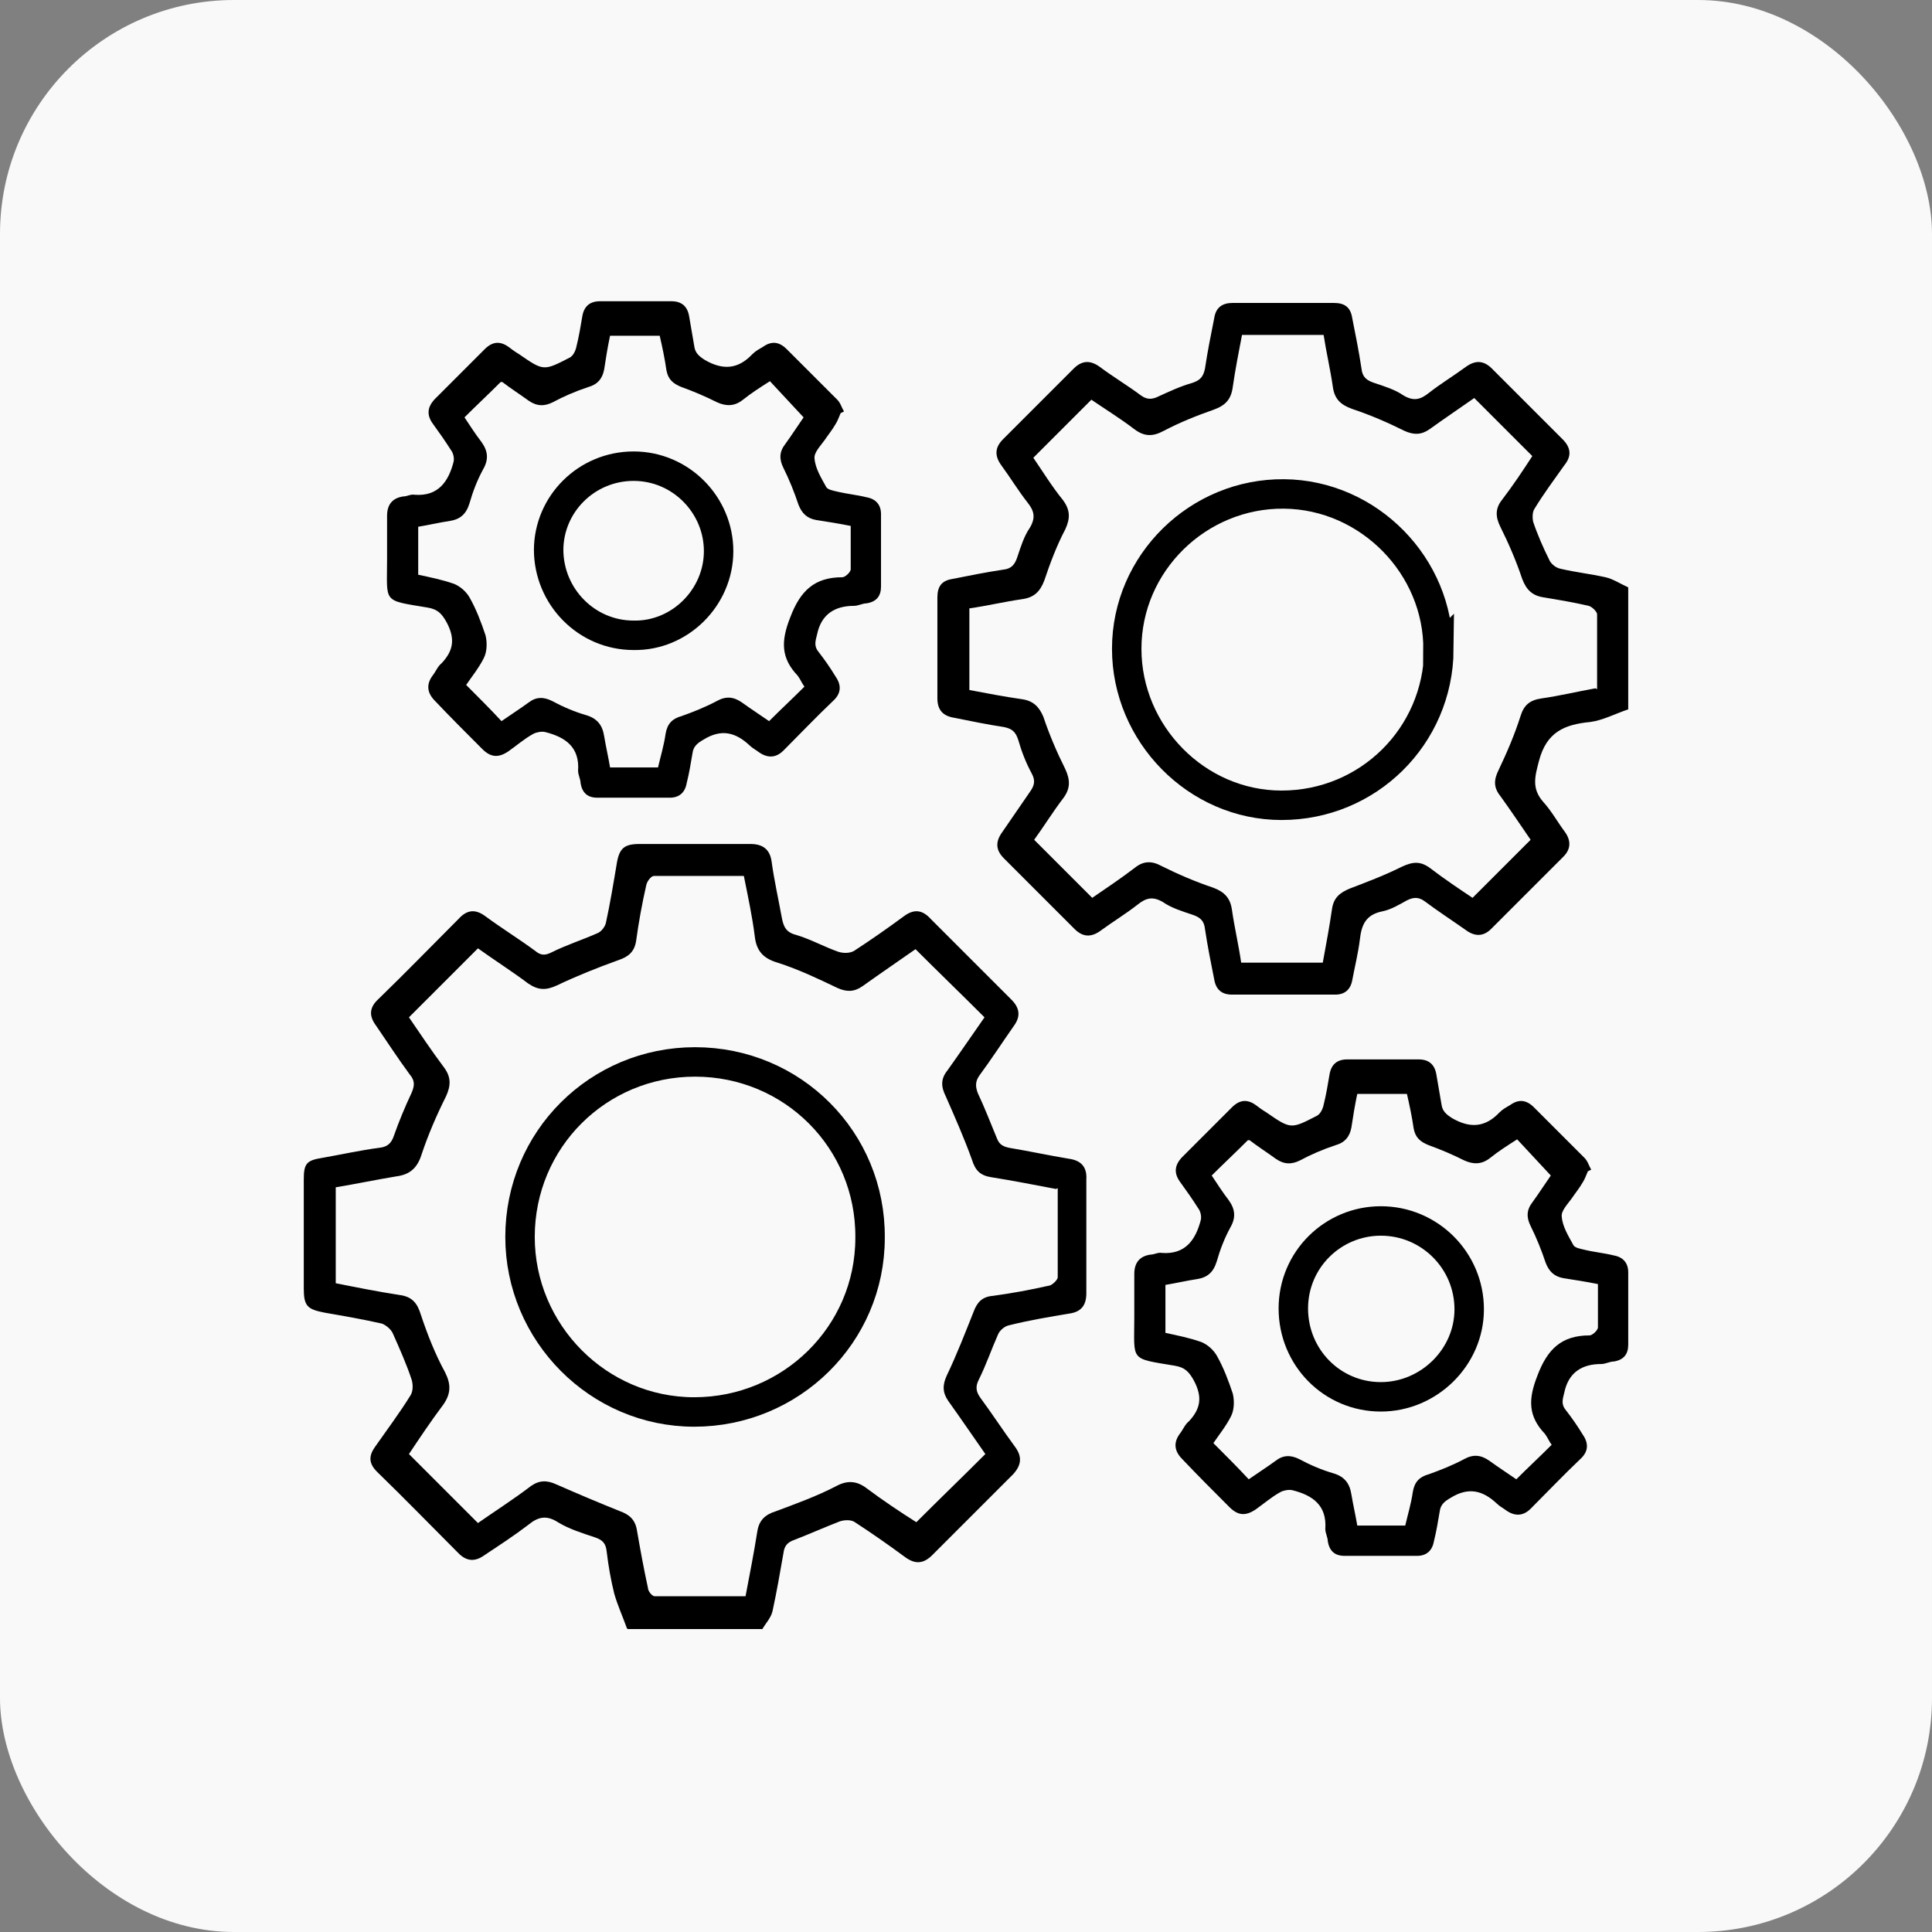 <?xml version="1.0" encoding="UTF-8"?><svg id="Layer_1" xmlns="http://www.w3.org/2000/svg" viewBox="0 0 22.96 22.96"><rect x="0" y="0" width="22.96" height="22.96" fill="#808080" stroke="none"/><defs><style>.cls-1{fill:none;stroke:#000;stroke-miterlimit:10;stroke-width:.35px;}.cls-2,.cls-3{stroke-width:0px;}.cls-3{fill:#f9f9f9;}</style></defs><rect class="cls-3" width="22.96" height="22.96" rx="2.78" ry="2.78"/><path class="cls-2" d="M7.45,19.35c-.05-.14-.11-.27-.15-.41-.04-.16-.07-.33-.09-.5-.01-.1-.05-.14-.14-.17-.15-.05-.31-.1-.44-.18-.14-.09-.24-.06-.35.03-.17.13-.34.24-.52.36-.11.08-.21.08-.31-.02-.32-.32-.64-.65-.97-.97-.1-.1-.1-.19-.02-.3.14-.2.29-.4.42-.61.03-.05.03-.13.01-.19-.06-.18-.14-.36-.22-.54-.02-.05-.08-.1-.13-.12-.22-.05-.45-.09-.68-.13-.21-.04-.25-.08-.25-.29,0-.43,0-.86,0-1.29,0-.19.03-.23.22-.26.23-.04.45-.09.68-.12.09-.01.14-.05.17-.14.06-.17.13-.34.21-.51.04-.09.04-.15-.02-.22-.14-.19-.27-.39-.4-.58-.09-.12-.08-.22.03-.32.32-.31.63-.63.95-.95.1-.11.2-.12.32-.03.19.14.4.27.59.41.06.05.11.06.19.02.18-.09.37-.15.55-.23.05-.02.09-.08.1-.12.05-.23.09-.47.13-.71.03-.18.09-.23.27-.23.44,0,.88,0,1.32,0,.14,0,.23.06.25.21.03.22.08.44.12.66.02.11.05.18.17.21.17.05.33.14.5.2.06.02.14.02.19-.01.2-.13.4-.27.59-.41.12-.09.22-.08.32.03.32.32.64.64.96.96.1.1.11.2.03.31-.14.2-.27.4-.41.59-.05.07-.05.13-.02.21.08.17.15.35.22.52.03.08.06.11.15.13.24.04.47.09.71.13.15.02.22.1.21.25,0,.45,0,.9,0,1.35,0,.14-.06.22-.2.24-.24.04-.48.08-.72.14-.05.01-.11.06-.13.11-.08.18-.14.36-.23.54-.04.08-.03.14.02.21.14.19.27.39.41.58.09.12.08.22-.02.33-.32.32-.64.64-.96.96-.11.11-.21.11-.33.02-.19-.14-.39-.28-.59-.41-.04-.03-.12-.03-.18-.01-.18.07-.36.15-.54.22-.09.03-.12.08-.13.16-.04.23-.08.46-.13.69-.02.08-.08.14-.12.21h-1.6ZM12.55,14.13c-.26-.05-.52-.1-.77-.14-.13-.02-.19-.08-.23-.21-.09-.25-.2-.5-.31-.75-.06-.12-.06-.21.02-.31.15-.21.3-.43.44-.63-.28-.28-.55-.54-.82-.81-.2.14-.42.29-.63.44-.1.07-.19.07-.3.02-.23-.11-.46-.22-.71-.3-.17-.05-.25-.14-.27-.31-.03-.24-.08-.47-.13-.72-.36,0-.72,0-1.07,0-.03,0-.08.06-.09.11-.05.22-.09.44-.12.66-.02.13-.09.19-.21.23-.25.09-.5.19-.73.3-.13.06-.22.06-.34-.02-.2-.15-.42-.29-.6-.42-.28.28-.55.55-.82.82.13.19.27.4.42.6.08.11.08.21.02.34-.11.22-.21.45-.29.69-.05.16-.14.24-.3.26-.24.04-.48.09-.72.13v1.14c.25.05.5.1.76.14.15.02.21.1.25.23.08.24.17.47.29.69.07.14.07.25-.02.38-.15.2-.29.41-.41.59.28.28.54.54.82.82.2-.14.42-.28.63-.44.1-.07.19-.07.3-.02.25.11.51.22.76.32.11.04.18.1.2.23.04.23.08.45.13.68,0,.04.05.1.08.1.36,0,.72,0,1.08,0,.05-.26.1-.52.14-.77.02-.13.09-.2.22-.24.24-.09.49-.18.72-.3.13-.07.24-.06.35.02.2.15.41.29.6.41.28-.28.55-.54.82-.81-.14-.2-.29-.42-.44-.63-.07-.1-.07-.19-.02-.3.12-.25.22-.51.32-.76.04-.11.1-.18.23-.19.22-.03.44-.07.66-.12.04,0,.11-.07.11-.1,0-.35,0-.7,0-1.06Z"/><path class="cls-2" d="M19.35,8.43c-.15.05-.3.13-.45.15-.31.03-.52.12-.61.46-.05.19-.09.33.05.49.1.11.17.24.26.36.07.1.07.2-.02.29-.29.29-.57.57-.86.86-.09.09-.19.09-.29.02-.17-.12-.34-.23-.5-.35-.07-.05-.13-.05-.21-.01-.09.05-.19.11-.29.13-.2.04-.25.16-.27.34-.02.16-.06.32-.09.48-.02.11-.09.17-.2.17-.41,0-.82,0-1.23,0-.12,0-.19-.06-.21-.18-.04-.2-.08-.4-.11-.6-.01-.1-.06-.14-.15-.17-.12-.04-.25-.08-.35-.15-.12-.07-.2-.05-.3.03-.14.11-.29.2-.44.31-.11.08-.21.08-.31-.02-.28-.28-.56-.56-.84-.84-.1-.1-.1-.2-.02-.31.11-.16.22-.32.33-.48.05-.07.07-.13.02-.22-.07-.13-.12-.26-.16-.4-.03-.09-.07-.13-.17-.15-.2-.03-.39-.07-.59-.11-.13-.02-.2-.09-.2-.23,0-.4,0-.8,0-1.2,0-.13.05-.2.18-.22.2-.04.4-.08.6-.11.1-.01.14-.06.17-.15.04-.12.08-.25.15-.35.07-.12.05-.2-.03-.3-.11-.14-.2-.29-.31-.44-.08-.11-.08-.21.02-.31.28-.28.56-.56.84-.84.1-.1.2-.1.31-.02.16.12.33.22.49.34.07.05.13.05.21.01.13-.06.26-.12.4-.16.09-.03.13-.07.15-.17.03-.2.07-.4.11-.6.02-.13.1-.18.22-.18.4,0,.8,0,1.2,0,.13,0,.2.05.22.18.04.2.08.4.11.6.01.1.06.14.15.17.12.04.25.08.35.15.12.07.2.05.3-.03.14-.11.29-.2.44-.31.11-.08.21-.08.31.02.28.28.56.56.84.84.1.1.11.2.02.31-.12.17-.24.33-.35.51-.03.04-.03.11-.02.16.05.15.12.31.19.45.02.05.08.1.14.11.17.04.35.06.53.1.09.02.18.08.27.12v1.45ZM18.98,8.19c0-.3,0-.59,0-.89,0-.03-.06-.09-.1-.1-.17-.04-.35-.07-.53-.1-.14-.02-.21-.09-.26-.22-.07-.21-.16-.42-.26-.62-.06-.12-.06-.22.02-.32.13-.17.25-.35.36-.52-.23-.23-.46-.46-.69-.69-.17.12-.35.24-.53.37-.1.07-.19.07-.3.02-.2-.1-.41-.19-.62-.26-.14-.05-.21-.12-.23-.26-.03-.21-.08-.42-.11-.62h-.97c-.04.21-.08.41-.11.62-.02.15-.09.22-.23.27-.2.07-.4.15-.59.25-.13.07-.23.07-.35-.02-.17-.13-.35-.24-.51-.35-.24.24-.46.46-.69.69.11.16.22.34.35.5.09.12.09.22.03.35-.1.19-.18.4-.25.61-.05.13-.12.2-.26.22-.21.03-.42.08-.63.11v.97c.21.04.42.08.63.11.13.02.2.09.25.21.07.21.16.42.26.62.06.13.06.23-.02.34-.13.17-.24.35-.35.5.24.24.46.46.69.69.16-.11.34-.23.51-.36.1-.08.2-.08.31-.02.2.1.41.19.62.26.13.05.2.12.22.26.03.21.08.42.11.63h.97c.04-.22.08-.43.11-.64.02-.13.09-.19.21-.24.21-.08.42-.16.62-.26.13-.06.22-.07.34.02.17.13.35.25.5.35.24-.24.46-.46.69-.69-.11-.16-.23-.34-.36-.52-.08-.1-.08-.19-.02-.31.1-.21.19-.42.26-.64.04-.13.11-.19.25-.21.21-.03.42-.08.64-.12Z"/><path class="cls-2" d="M9.99,4.91c-.02.05-.04.1-.06.13-.04.07-.09.13-.13.19-.05.07-.13.15-.12.22.01.12.08.23.14.34.02.03.08.04.12.05.12.03.24.04.36.07.11.02.17.09.17.2,0,.29,0,.57,0,.86,0,.11-.05.18-.17.2-.05,0-.1.03-.15.03-.23,0-.39.1-.44.34-.02.08-.04.14.02.21.07.09.14.19.2.29.07.1.07.2-.03.29-.2.19-.39.39-.59.59-.09.09-.19.09-.29.02-.04-.03-.08-.05-.11-.08-.17-.16-.34-.2-.55-.07-.07.04-.12.08-.13.16-.02.12-.04.24-.07.36-.02.11-.09.17-.2.17-.29,0-.57,0-.86,0-.12,0-.18-.06-.2-.17,0-.05-.03-.1-.03-.15.02-.28-.15-.4-.39-.46-.04-.01-.1,0-.14.02-.11.06-.2.14-.3.21-.12.08-.21.07-.31-.03-.19-.19-.38-.38-.56-.57-.09-.09-.11-.19-.03-.3.04-.05.06-.11.11-.15.14-.15.16-.29.06-.48-.06-.11-.11-.16-.23-.18-.54-.09-.48-.05-.48-.57,0-.17,0-.35,0-.52,0-.13.06-.21.19-.23.05,0,.09-.03.14-.02.28.02.4-.16.46-.39.01-.04,0-.1-.03-.14-.07-.11-.14-.21-.22-.32-.07-.1-.06-.19.02-.28.2-.2.4-.4.6-.6.09-.09.18-.1.28-.03.04.03.08.06.13.09.29.2.29.2.6.04.04-.02.07-.08.08-.13.03-.12.05-.24.07-.36.02-.12.09-.18.21-.18.28,0,.56,0,.85,0,.12,0,.19.06.21.18.02.12.04.23.06.35.01.08.05.12.13.17.21.12.39.11.56-.07.04-.04.08-.06.13-.09.1-.07.19-.06.28.03.2.2.4.4.6.6.04.04.05.09.08.14ZM5.95,4.54c-.15.15-.29.28-.43.42.06.09.13.2.2.29.08.11.09.21.02.33-.07.13-.12.26-.16.4-.04.13-.11.19-.23.21-.13.02-.26.05-.38.07v.57c.14.03.29.06.43.11.07.03.14.09.18.16.08.14.14.3.19.45.02.08.02.19-.02.27-.06.12-.15.23-.21.32.15.15.28.28.42.43.1-.07.21-.14.32-.22.09-.07.18-.07.28-.02.13.07.27.13.41.17.13.04.19.12.21.25.02.12.05.25.07.37h.57c.03-.13.07-.26.09-.4.02-.12.08-.18.19-.21.14-.05.29-.11.42-.18.11-.06.2-.05.3.02.11.08.22.15.32.22.14-.14.28-.27.42-.41-.03-.04-.05-.09-.08-.13-.2-.21-.2-.41-.09-.69.12-.32.29-.48.62-.48.03,0,.09-.05.1-.09,0-.17,0-.34,0-.52-.15-.03-.28-.05-.41-.07-.11-.02-.17-.08-.21-.18-.05-.15-.11-.3-.18-.44-.05-.1-.05-.19.02-.28.08-.11.15-.22.22-.32-.14-.15-.27-.29-.4-.43-.11.07-.22.14-.32.22-.1.08-.2.08-.31.03-.14-.07-.28-.13-.42-.18-.1-.04-.16-.09-.18-.2-.02-.14-.05-.28-.08-.41h-.59c-.03.14-.05.27-.07.4-.02.11-.08.18-.19.21-.15.05-.29.11-.42.18-.1.05-.19.05-.29-.02-.11-.08-.22-.15-.31-.22Z"/><path class="cls-1" d="M8.25,16.78c-1.14,0-2.07-.94-2.07-2.08,0-1.16.93-2.08,2.08-2.08,1.16,0,2.09.93,2.08,2.09,0,1.15-.94,2.07-2.09,2.07Z"/><path class="cls-1" d="M17.1,7.72c-.01,1.03-.84,1.85-1.87,1.85-1.01,0-1.84-.85-1.84-1.86,0-1.02.85-1.85,1.87-1.84,1.01.01,1.84.86,1.83,1.86Z"/><path class="cls-1" d="M6.52,6.54c0-.55.45-1,1.01-1,.56,0,1.01.46,1.01,1.01,0,.55-.46,1.01-1.01,1-.56,0-1.01-.46-1.01-1.02Z"/><path class="cls-2" d="M18.87,13.92c-.02.05-.04.1-.06.13-.04.07-.09.13-.13.19-.05.07-.13.15-.12.22.01.12.08.23.14.34.02.03.08.04.12.05.12.03.24.04.36.07.11.02.17.09.17.2,0,.29,0,.57,0,.86,0,.11-.05.18-.17.2-.05,0-.1.03-.15.03-.23,0-.39.1-.44.34-.02.08-.04.14.02.21.07.09.14.19.2.29.07.1.07.2-.03.29-.2.19-.39.39-.59.59-.09.09-.19.09-.29.02-.04-.03-.08-.05-.11-.08-.17-.16-.34-.2-.55-.07-.07.04-.12.08-.13.16-.02.12-.04.24-.07.36-.02.11-.09.17-.2.17-.29,0-.57,0-.86,0-.12,0-.18-.06-.2-.17,0-.05-.03-.1-.03-.15.02-.28-.15-.4-.39-.46-.04-.01-.1,0-.14.02-.11.06-.2.14-.3.21-.12.08-.21.07-.31-.03-.19-.19-.38-.38-.56-.57-.09-.09-.11-.19-.03-.3.04-.05.06-.11.11-.15.14-.15.16-.29.06-.48-.06-.11-.11-.16-.23-.18-.54-.09-.48-.05-.48-.57,0-.17,0-.35,0-.52,0-.13.06-.21.19-.23.05,0,.09-.03.14-.02.28.02.4-.16.46-.39.01-.04,0-.1-.03-.14-.07-.11-.14-.21-.22-.32-.07-.1-.06-.19.02-.28.2-.2.4-.4.6-.6.09-.09.18-.1.28-.03.04.03.08.06.13.09.29.2.29.2.6.04.04-.02.07-.08.08-.13.03-.12.05-.24.07-.36.02-.12.09-.18.21-.18.28,0,.56,0,.85,0,.12,0,.19.06.21.18.02.12.04.23.06.35.01.08.05.12.13.17.21.12.39.11.56-.07.04-.04.08-.06.13-.09.1-.07.19-.06.28.03.2.2.4.4.6.6.04.04.05.09.08.14ZM14.83,13.55c-.15.15-.29.28-.43.42.06.09.13.2.2.29.08.11.09.21.02.33-.07.13-.12.26-.16.4-.04.13-.11.19-.23.21-.13.02-.26.05-.38.07v.57c.14.03.29.06.43.11.07.03.14.09.18.16.08.14.14.3.19.45.02.08.02.19-.02.27-.06.12-.15.23-.21.32.15.15.28.28.42.43.1-.07.21-.14.32-.22.09-.07.18-.07.28-.02.13.07.27.13.41.17.13.04.19.12.21.25.02.12.05.25.07.37h.57c.03-.13.07-.26.09-.4.02-.12.08-.18.19-.21.14-.05.29-.11.42-.18.11-.06.2-.05.3.02.11.08.22.15.32.22.14-.14.28-.27.42-.41-.03-.04-.05-.09-.08-.13-.2-.21-.2-.41-.09-.69.12-.32.29-.48.62-.48.03,0,.09-.05.1-.09,0-.17,0-.34,0-.52-.15-.03-.28-.05-.41-.07-.11-.02-.17-.08-.21-.18-.05-.15-.11-.3-.18-.44-.05-.1-.05-.19.02-.28.08-.11.15-.22.22-.32-.14-.15-.27-.29-.4-.43-.11.07-.22.14-.32.22-.1.08-.2.08-.31.03-.14-.07-.28-.13-.42-.18-.1-.04-.16-.09-.18-.2-.02-.14-.05-.28-.08-.41h-.59c-.03.14-.05.27-.07.4-.02.11-.08.18-.19.21-.15.05-.29.11-.42.18-.1.05-.19.05-.29-.02-.11-.08-.22-.15-.31-.22Z"/><path class="cls-1" d="M15.37,15.55c0-.58.47-1.04,1.04-1.04.58,0,1.05.47,1.05,1.05,0,.57-.48,1.04-1.05,1.04-.58,0-1.04-.47-1.04-1.05Z"/></svg>